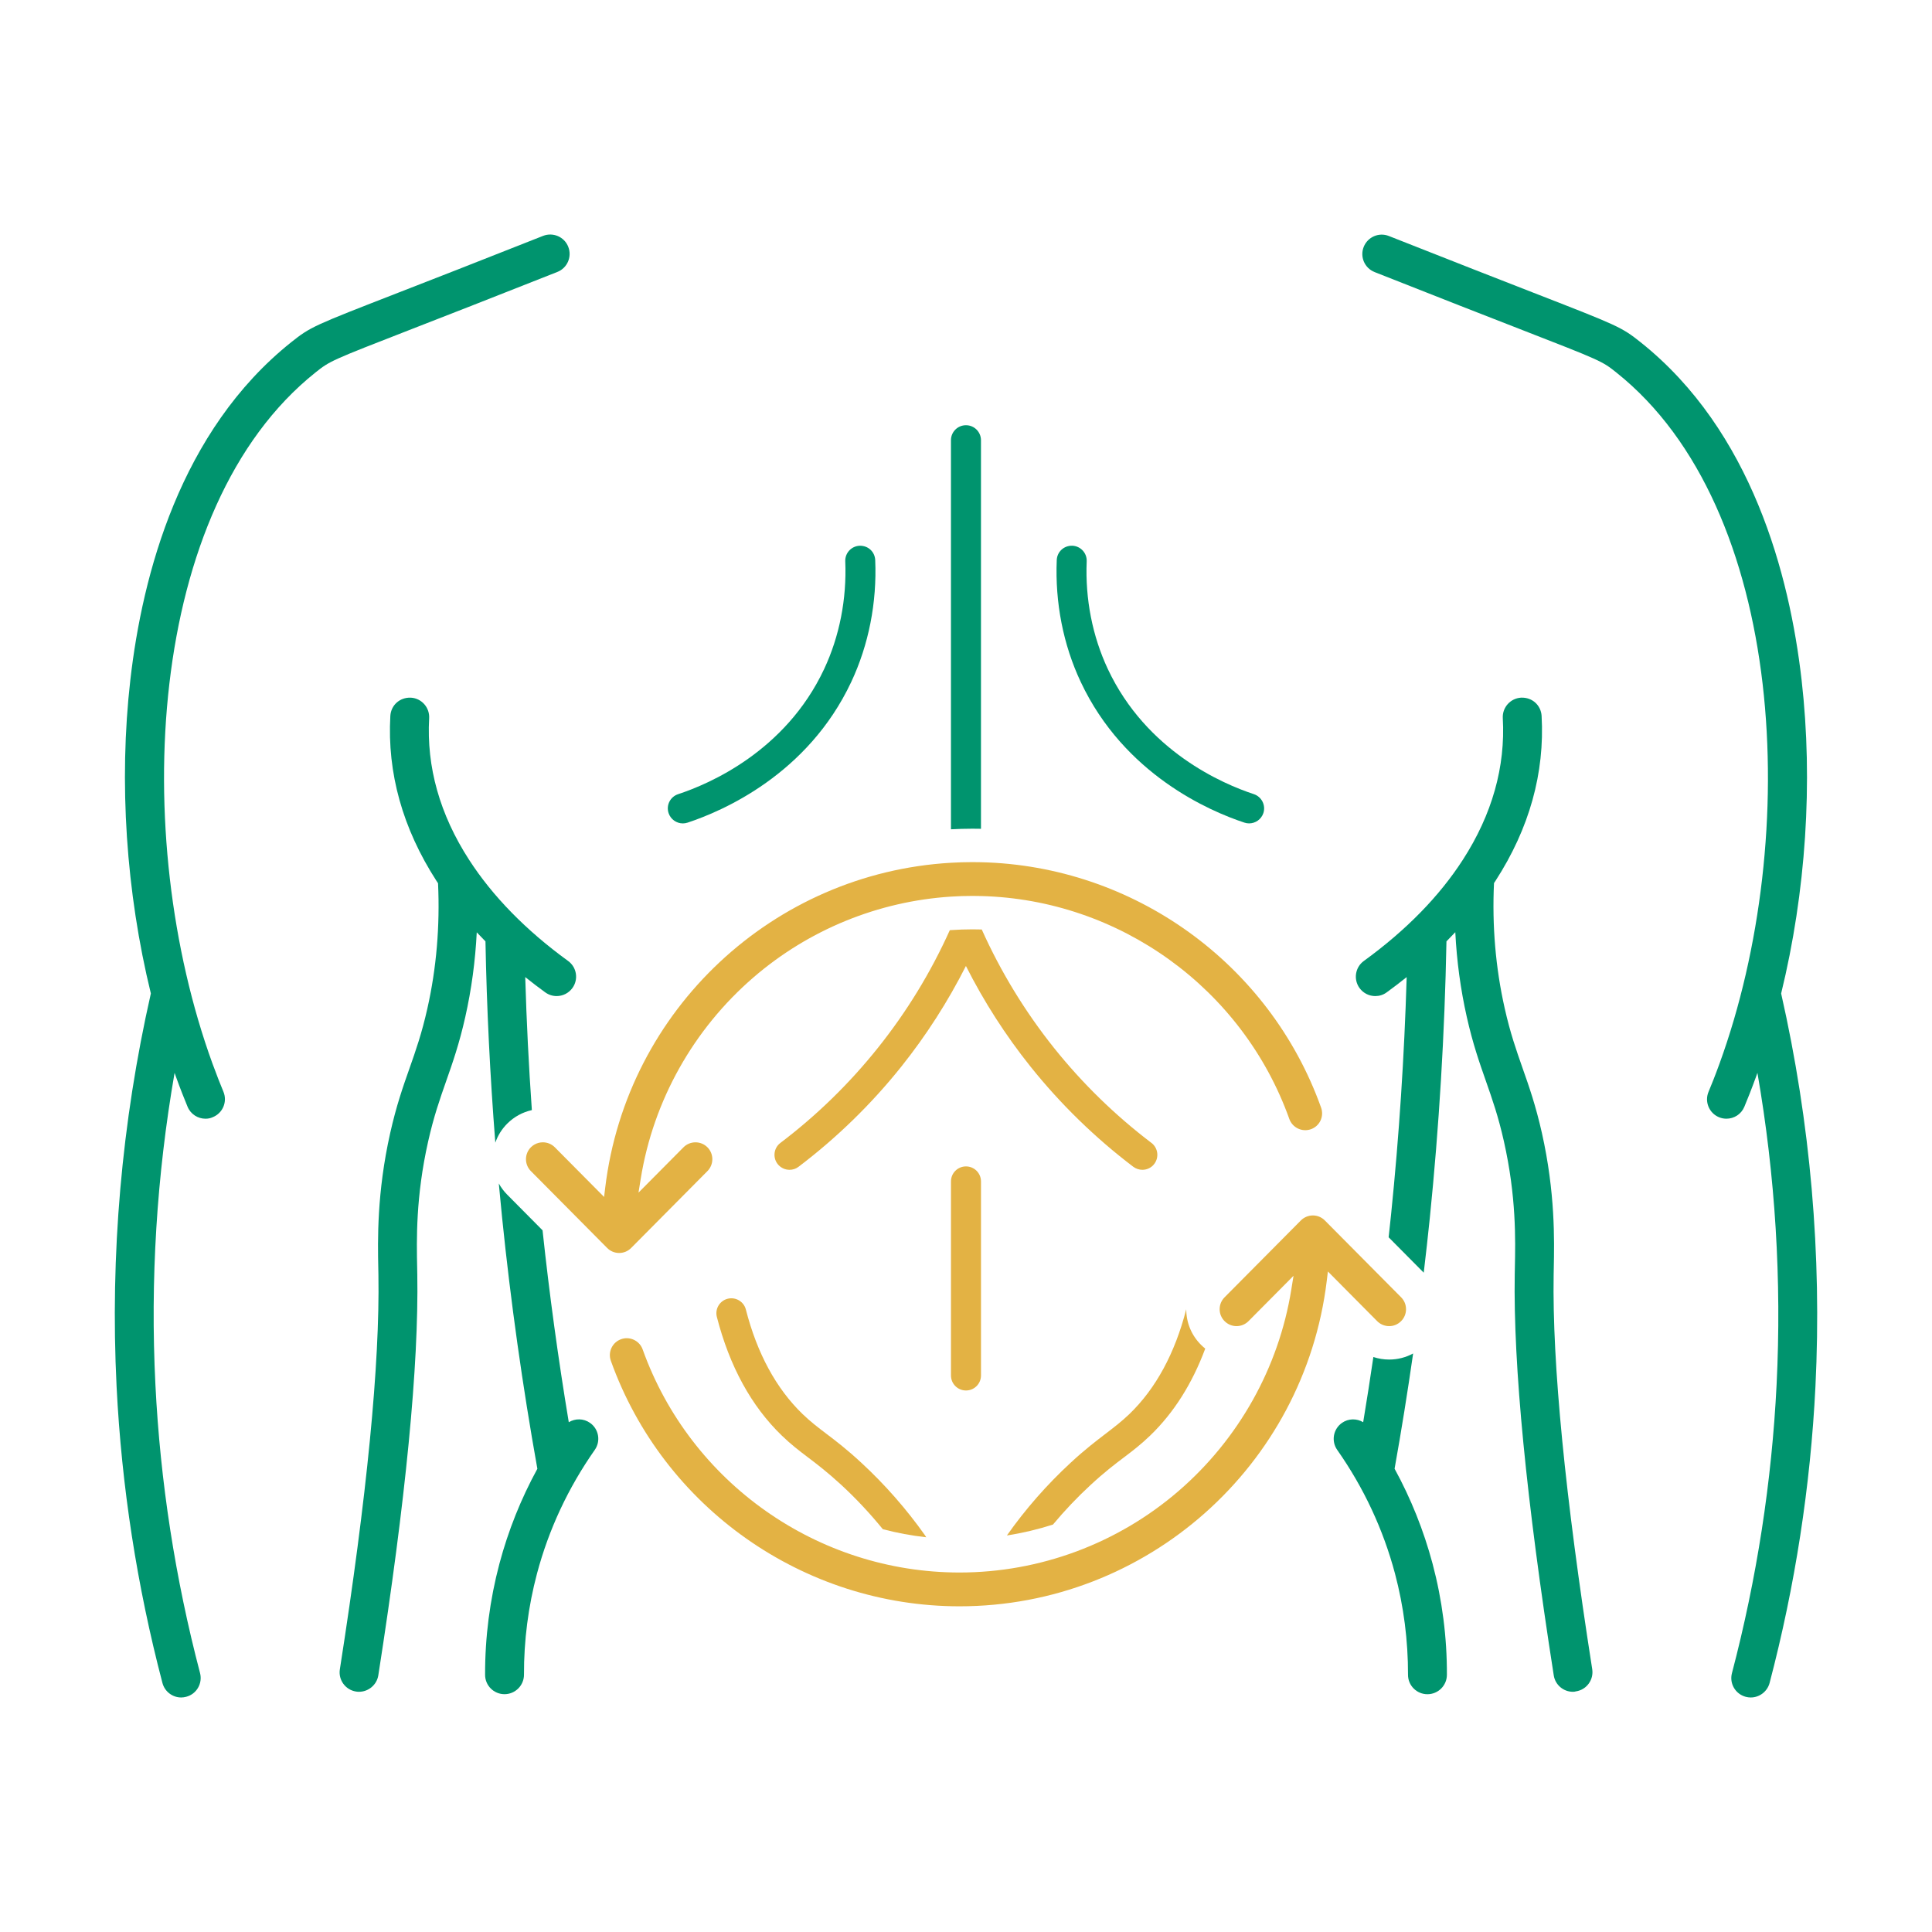<?xml version="1.0" encoding="utf-8"?>
<!-- Generator: Adobe Illustrator 27.0.0, SVG Export Plug-In . SVG Version: 6.00 Build 0)  -->
<svg version="1.1" id="Multifidus_Dysfunction_00000040546295716849448520000003305438636714470846_"
	 xmlns="http://www.w3.org/2000/svg" xmlns:xlink="http://www.w3.org/1999/xlink" x="0px" y="0px" viewBox="0 0 1080 1080"
	 style="enable-background:new 0 0 1080 1080;" xml:space="preserve">
<style type="text/css">
	.st0{fill:#00946E;}
	.st1{fill:#E3B244;}
</style>
<g id="Green_Back">
	<path class="st0" d="M548.37,463.3V246.09c0-4.64-3.75-8.39-8.39-8.39s-8.39,3.75-8.39,8.39v217.49c3.98-0.21,7.97-0.33,12-0.33
		C545.19,463.25,546.78,463.27,548.37,463.3z"/>
	<path class="st0" d="M317.65,137.95c-2.18-5.59-8.52-8.27-14.07-6.09c-36.49,14.47-62.31,24.5-80.87,31.73
		c-47.31,18.41-49.14,19.12-59.84,27.65c-62.17,49.57-83.27,130-90,188.77c-6.56,57.17-2.35,118.87,11.46,175.35
		c-16.37,72.21-22.8,146.11-19.16,219.67c2.79,55.8,11.39,111.56,25.64,165.78c1.29,4.87,5.69,8.09,10.49,8.09
		c0.93,0,1.86-0.14,2.79-0.39c5.8-1.5,9.24-7.45,7.74-13.25C97.98,882.5,89.56,828.21,86.87,773.92
		c-2.91-58.18,0.71-116.59,10.72-174.18c0.26,0.73,0.52,1.47,0.78,2.2c2.51,6.98,4.83,12.75,6.48,16.73
		c1.72,4.19,5.77,6.7,10.03,6.7c1.4,0,2.79-0.25,4.15-0.9c5.55-2.29,8.17-8.63,5.87-14.18c-1.58-3.8-3.76-9.24-6.16-15.83
		C72.61,467.54,81.53,283.78,176.4,208.18c7.99-6.34,8.13-6.48,54.19-24.39c18.59-7.23,44.44-17.3,80.97-31.77
		C317.12,149.84,319.87,143.53,317.65,137.95z"/>
	<path class="st0" d="M329.83,795.4c-3.62-2.56-8.3-2.55-11.88-0.37c-5.92-35.58-10.84-71.52-14.66-107.28l-19.79-19.96
		c-1.89-1.9-3.44-4.01-4.67-6.24c0.59,6.47,1.21,12.94,1.87,19.38c4.78,46.7,11.4,93.85,19.69,140.13
		c-9.16,16.75-16.26,34.49-21.2,53.01c-5.37,20.23-8.09,41.15-8.02,62.17c0,5.98,4.87,10.82,10.85,10.82
		c6.02,0,10.89-4.91,10.89-10.89c-0.07-19.12,2.4-38.14,7.27-56.51c6.59-24.78,17.48-48.03,32.3-69.16
		C335.92,805.61,334.74,798.84,329.83,795.4z"/>
	<path class="st0" d="M317.58,537.19c-23.57-17.12-42.19-36.17-55.37-56.58c-16.37-25.32-23.85-51.96-22.31-79.15
		c0.32-5.98-4.26-11.14-10.24-11.46c-6.2-0.25-11.1,4.23-11.46,10.21c-1.79,31.87,6.88,62.89,25.75,92.15
		c0.3,0.47,0.62,0.93,0.92,1.39c1.1,23.88-0.88,47.43-5.97,70.02c-3.12,13.9-6.45,23.39-9.99,33.45
		c-3.62,10.24-7.34,20.84-10.78,36.14c-7.52,33.49-6.98,59.95-6.66,75.78l0.07,3.58c0.82,49.6-6.41,123.77-21.56,220.47
		c-0.93,5.91,3.12,11.46,9.02,12.39c0.57,0.11,1.11,0.14,1.68,0.14c5.26,0,9.88-3.83,10.78-9.06
		c15.33-97.95,22.67-173.37,21.81-224.23l-0.07-3.69c-0.32-15.79-0.82-39.68,6.12-70.59c3.15-14.04,6.52-23.6,10.06-33.7
		c3.58-10.21,7.31-20.77,10.71-35.92c3.47-15.44,5.61-31.28,6.42-47.35c1.58,1.7,3.21,3.38,4.87,5.06
		c0.7,37.4,2.56,75.09,5.51,112.52c1.35-3.92,3.59-7.59,6.72-10.71c3.84-3.8,8.57-6.36,13.7-7.5c-1.74-24.76-2.97-49.6-3.7-74.36
		c3.61,2.9,7.33,5.75,11.18,8.54c1.93,1.4,4.15,2.08,6.37,2.08c3.37,0,6.66-1.54,8.81-4.48
		C323.49,547.51,322.42,540.7,317.58,537.19z"/>
	<path class="st0" d="M381.71,460.29c0.86,0,1.76-0.13,2.65-0.43c19.39-6.4,67.17-26.85,91.5-78.67
		c9.75-20.79,14.39-44.32,13.39-68.09c-0.2-4.64-3.95-8.16-8.72-8.02c-4.64,0.2-8.22,4.11-8.02,8.72
		c0.86,21.08-3.22,41.9-11.84,60.27c-21.58,45.92-64.25,64.18-81.59,69.88c-4.41,1.46-6.8,6.17-5.34,10.58
		C374.92,458.06,378.2,460.29,381.71,460.29z"/>
	<path class="st0" d="M995.67,555.37c13.8-56.45,17.98-118.15,11.43-175.29c-6.73-58.77-27.83-139.24-90-188.77
		c-10.71-8.52-12.57-9.24-59.84-27.65c-18.55-7.23-44.37-17.3-80.87-31.73c-5.52-2.22-11.85,0.5-14.07,6.09
		c-2.22,5.55,0.5,11.85,6.09,14.07c36.53,14.47,62.39,24.53,80.97,31.77c46.06,17.91,46.23,18.05,54.19,24.39
		c94.9,75.6,103.82,259.36,57.66,386.28c-2.4,6.63-4.58,12.07-6.16,15.83c-2.29,5.52,0.32,11.89,5.87,14.18
		c1.36,0.57,2.76,0.82,4.15,0.82c4.26,0,8.27-2.51,9.99-6.63c1.68-4.01,3.98-9.74,6.52-16.72c0.27-0.75,0.54-1.52,0.81-2.28
		c10,57.57,13.6,116,10.72,174.22c-2.69,54.29-11.1,108.58-24.96,161.34c-1.54,5.8,1.93,11.71,7.74,13.25
		c0.93,0.25,1.86,0.36,2.76,0.36c4.8,0,9.2-3.22,10.53-8.06c14.25-54.22,22.88-109.98,25.64-165.78
		C1018.47,701.5,1012.04,627.59,995.67,555.37z"/>
	<path class="st0" d="M800.81,874.09c-4.95-18.52-12.05-36.28-21.23-53.06c3.82-21.33,7.27-42.85,10.37-64.43
		c-4.07,2.22-8.64,3.4-13.4,3.4c0,0,0,0-0.01,0c-3.05,0-6.01-0.49-8.82-1.42c-1.78,12.18-3.68,24.33-5.69,36.44
		c-3.58-2.16-8.25-2.16-11.86,0.39c-4.91,3.44-6.09,10.21-2.65,15.11c14.83,21.13,25.71,44.41,32.3,69.16
		c4.87,18.37,7.31,37.39,7.27,56.51c-0.04,5.98,4.83,10.89,10.85,10.89c5.98,0,10.85-4.83,10.89-10.82
		C808.9,915.2,806.18,894.28,800.81,874.09z"/>
	<path class="st0" d="M890.06,933.07c-15.15-96.7-22.38-170.86-21.56-220.47l0.07-3.58c0.32-15.79,0.86-42.3-6.66-75.78
		c-3.44-15.29-7.16-25.89-10.78-36.14c-3.51-10.06-6.88-19.55-9.99-33.45c-5.1-22.59-7.1-46.14-5.98-70.01
		c0.28-0.43,0.58-0.86,0.86-1.29c18.91-29.26,27.54-60.27,25.75-92.15c-0.36-5.98-5.26-10.46-11.46-10.21
		c-6.02,0.36-10.56,5.48-10.24,11.46c1.54,27.18-5.98,53.83-22.31,79.15c-13.18,20.45-31.8,39.47-55.37,56.58
		c-4.83,3.51-5.91,10.31-2.4,15.15c2.15,2.94,5.44,4.48,8.81,4.48c2.22,0,4.44-0.65,6.37-2.08c3.85-2.79,7.56-5.64,11.17-8.53
		c-1.32,44.21-4.22,88.67-8.7,132.52c-0.44,4.3-0.91,8.62-1.38,12.93l19.62,19.78c1.21-10.19,2.35-20.36,3.39-30.52
		c5.2-51.16,8.33-103.19,9.31-154.68c1.68-1.7,3.34-3.41,4.94-5.13c0.81,16.06,2.94,31.9,6.41,47.32
		c3.4,15.15,7.13,25.71,10.71,35.92c3.55,10.14,6.91,19.66,10.06,33.7c6.95,30.91,6.45,54.79,6.12,70.59l-0.07,3.69
		c-0.86,50.85,6.48,126.31,21.81,224.23c0.82,5.34,5.44,9.17,10.71,9.17c0.57,0,1.11-0.04,1.75-0.25
		C886.94,944.57,890.99,938.98,890.06,933.07z"/>
	<path class="st0" d="M695.63,459.85c0.86,0.3,1.76,0.43,2.62,0.43c3.51,0,6.8-2.22,7.99-5.77c1.43-4.38-0.96-9.12-5.34-10.58
		c-17.34-5.7-60.01-23.97-81.59-69.88c-8.62-18.37-12.73-39.19-11.84-60.27c0.2-4.61-3.41-8.52-8.02-8.72
		c-4.77-0.13-8.52,3.42-8.72,8.02c-0.99,23.77,3.61,47.31,13.39,68.09C628.47,433,676.24,453.46,695.63,459.85z"/>
</g>
<g id="Red_Arrow_x2F_Back">
	<path class="st1" d="M517.11,858.28c-10.38-14.65-22.31-28.28-35.47-40.45c-8.25-7.66-14.39-12.33-19.82-16.44
		c-4.67-3.55-8.72-6.63-13.19-10.94c-14.72-14.22-25.39-33.88-31.69-58.41c-1.13-4.48-5.74-7.16-10.18-6.03
		c-4.48,1.13-7.19,5.7-6.03,10.18c7.09,27.58,19.29,49.89,36.3,66.3c5.17,5.01,9.78,8.52,14.69,12.23
		c5.11,3.88,10.91,8.29,18.6,15.38c8.29,7.66,16.03,15.95,23.18,24.73c7.91,2.08,16.02,3.59,24.26,4.51
		C517.55,858.98,517.35,858.62,517.11,858.28z"/>
	<path class="st1" d="M609.7,830.06c7.66-7.09,13.46-11.5,18.6-15.38c4.91-3.71,9.51-7.23,14.69-12.23
		c13.2-12.73,23.48-29.03,30.75-48.58c-0.8-0.64-1.57-1.31-2.3-2.04c-5.34-5.29-8.29-12.35-8.32-19.86c0-0.03,0-0.06,0-0.1
		c-0.01,0.04-0.03,0.08-0.04,0.13c-6.3,24.53-16.97,44.19-31.69,58.41c-4.48,4.28-8.52,7.36-13.19,10.94
		c-5.4,4.14-11.57,8.79-19.82,16.44c-13.19,12.2-25.13,25.79-35.47,40.48c-0.01,0.02-0.02,0.04-0.04,0.06
		c8.82-1.37,17.42-3.42,25.74-6.09C595.15,844.4,602.2,836.98,609.7,830.06z"/>
	<path class="st1" d="M531.6,660.42V768.9c0,4.64,3.75,8.39,8.39,8.39s8.39-3.75,8.39-8.39V660.42c0-4.64-3.75-8.39-8.39-8.39
		C535.34,652.04,531.6,655.78,531.6,660.42z"/>
	<path class="st1" d="M643.65,638.88c-20.26-15.38-38.59-33.25-54.47-53.11c-16.18-20.27-29.76-42.52-40.37-66.18
		c-0.15,0-0.29-0.01-0.44-0.01c-0.02,0-0.04,0-0.06,0c-1.57-0.04-3.14-0.07-4.72-0.07c-4.03,0-8.03,0.15-11.99,0.42h-0.01
		c-0.21,0.01-0.43,0.03-0.64,0.04c-10.59,23.55-24.11,45.67-40.21,65.8c-15.85,19.86-34.18,37.73-54.47,53.11
		c-3.71,2.78-4.41,8.06-1.62,11.74c1.66,2.15,4.18,3.31,6.7,3.31c1.76,0,3.55-0.53,5.04-1.69c21.38-16.21,40.71-35.04,57.45-55.99
		c13.93-17.46,26.04-36.33,36.12-56.26c10.07,19.94,22.16,38.8,36.12,56.26c16.74,20.92,36.07,39.78,57.45,55.99
		c1.53,1.13,3.32,1.69,5.07,1.69c2.52,0,5.04-1.13,6.66-3.31C648.06,646.93,647.33,641.66,643.65,638.88z"/>
	<path class="st1" d="M783.25,725.21L783.25,725.21l-9.73-9.8l-32.93-33.18c-1.79-1.8-4.17-2.79-6.7-2.79
		c-2.49,0-4.94,1.02-6.7,2.79l-42.66,42.98c-1.78,1.79-2.75,4.17-2.74,6.69s1,4.89,2.79,6.66c1.78,1.77,4.15,2.75,6.65,2.75
		c2.53,0,4.91-0.99,6.7-2.79l25.16-25.35l-1.26,7.79c-7.03,43.6-29.44,83.59-63.08,112.59c-34.03,29.34-77.49,45.49-122.37,45.49
		c-79.26,0-150.44-50.12-177.13-124.71c-0.86-2.38-2.59-4.29-4.89-5.37c-1.27-0.6-2.63-0.9-3.99-0.9c-1.07,0-2.14,0.19-3.18,0.56
		c-2.38,0.85-4.28,2.57-5.36,4.85c-1.08,2.28-1.21,4.84-0.36,7.22c29.38,82.09,107.7,137.24,194.91,137.24
		c104.48,0,192.73-78.23,205.29-181.97l0.63-5.2l27.54,27.76c0.2,0.2,0.4,0.38,0.61,0.56c1.69,1.43,3.81,2.22,6.05,2.23
		c2.48,0.04,4.9-0.97,6.69-2.75s2.78-4.14,2.79-6.66C786,729.38,785.02,727,783.25,725.21z"/>
	<path class="st1" d="M738.5,619.17c-28.82-80.59-104.84-135.21-190.13-137.18c-1.59-0.04-3.18-0.06-4.77-0.06
		c-4.03,0-8.03,0.13-12,0.36c-99.16,5.72-181.2,81.87-193.28,181.61l-0.63,5.2l-27.54-27.76c-1.84-1.85-4.27-2.78-6.7-2.78
		c-1.62,0-3.23,0.42-4.68,1.25c-0.7,0.4-1.37,0.89-1.97,1.49c-3.69,3.67-3.71,9.66-0.04,13.35l3.61,3.63l39.04,39.35
		c1.79,1.8,4.17,2.79,6.7,2.79s4.91-0.99,6.7-2.79l42.65-42.98c3.67-3.7,3.65-9.69-0.04-13.35s-9.68-3.64-13.35,0.05l-25.15,25.34
		l1.26-7.8c7.03-43.6,29.44-83.58,63.08-112.58c30.99-26.71,69.79-42.49,110.36-45.1c3.99-0.26,7.99-0.39,12-0.39
		c1.59,0,3.18,0.03,4.77,0.07c77.34,1.97,146.21,51.55,172.36,124.64c1.75,4.89,7.17,7.45,12.07,5.71c2.37-0.85,4.27-2.57,5.35-4.84
		C739.23,624.11,739.36,621.55,738.5,619.17z"/>
</g>
</svg>
